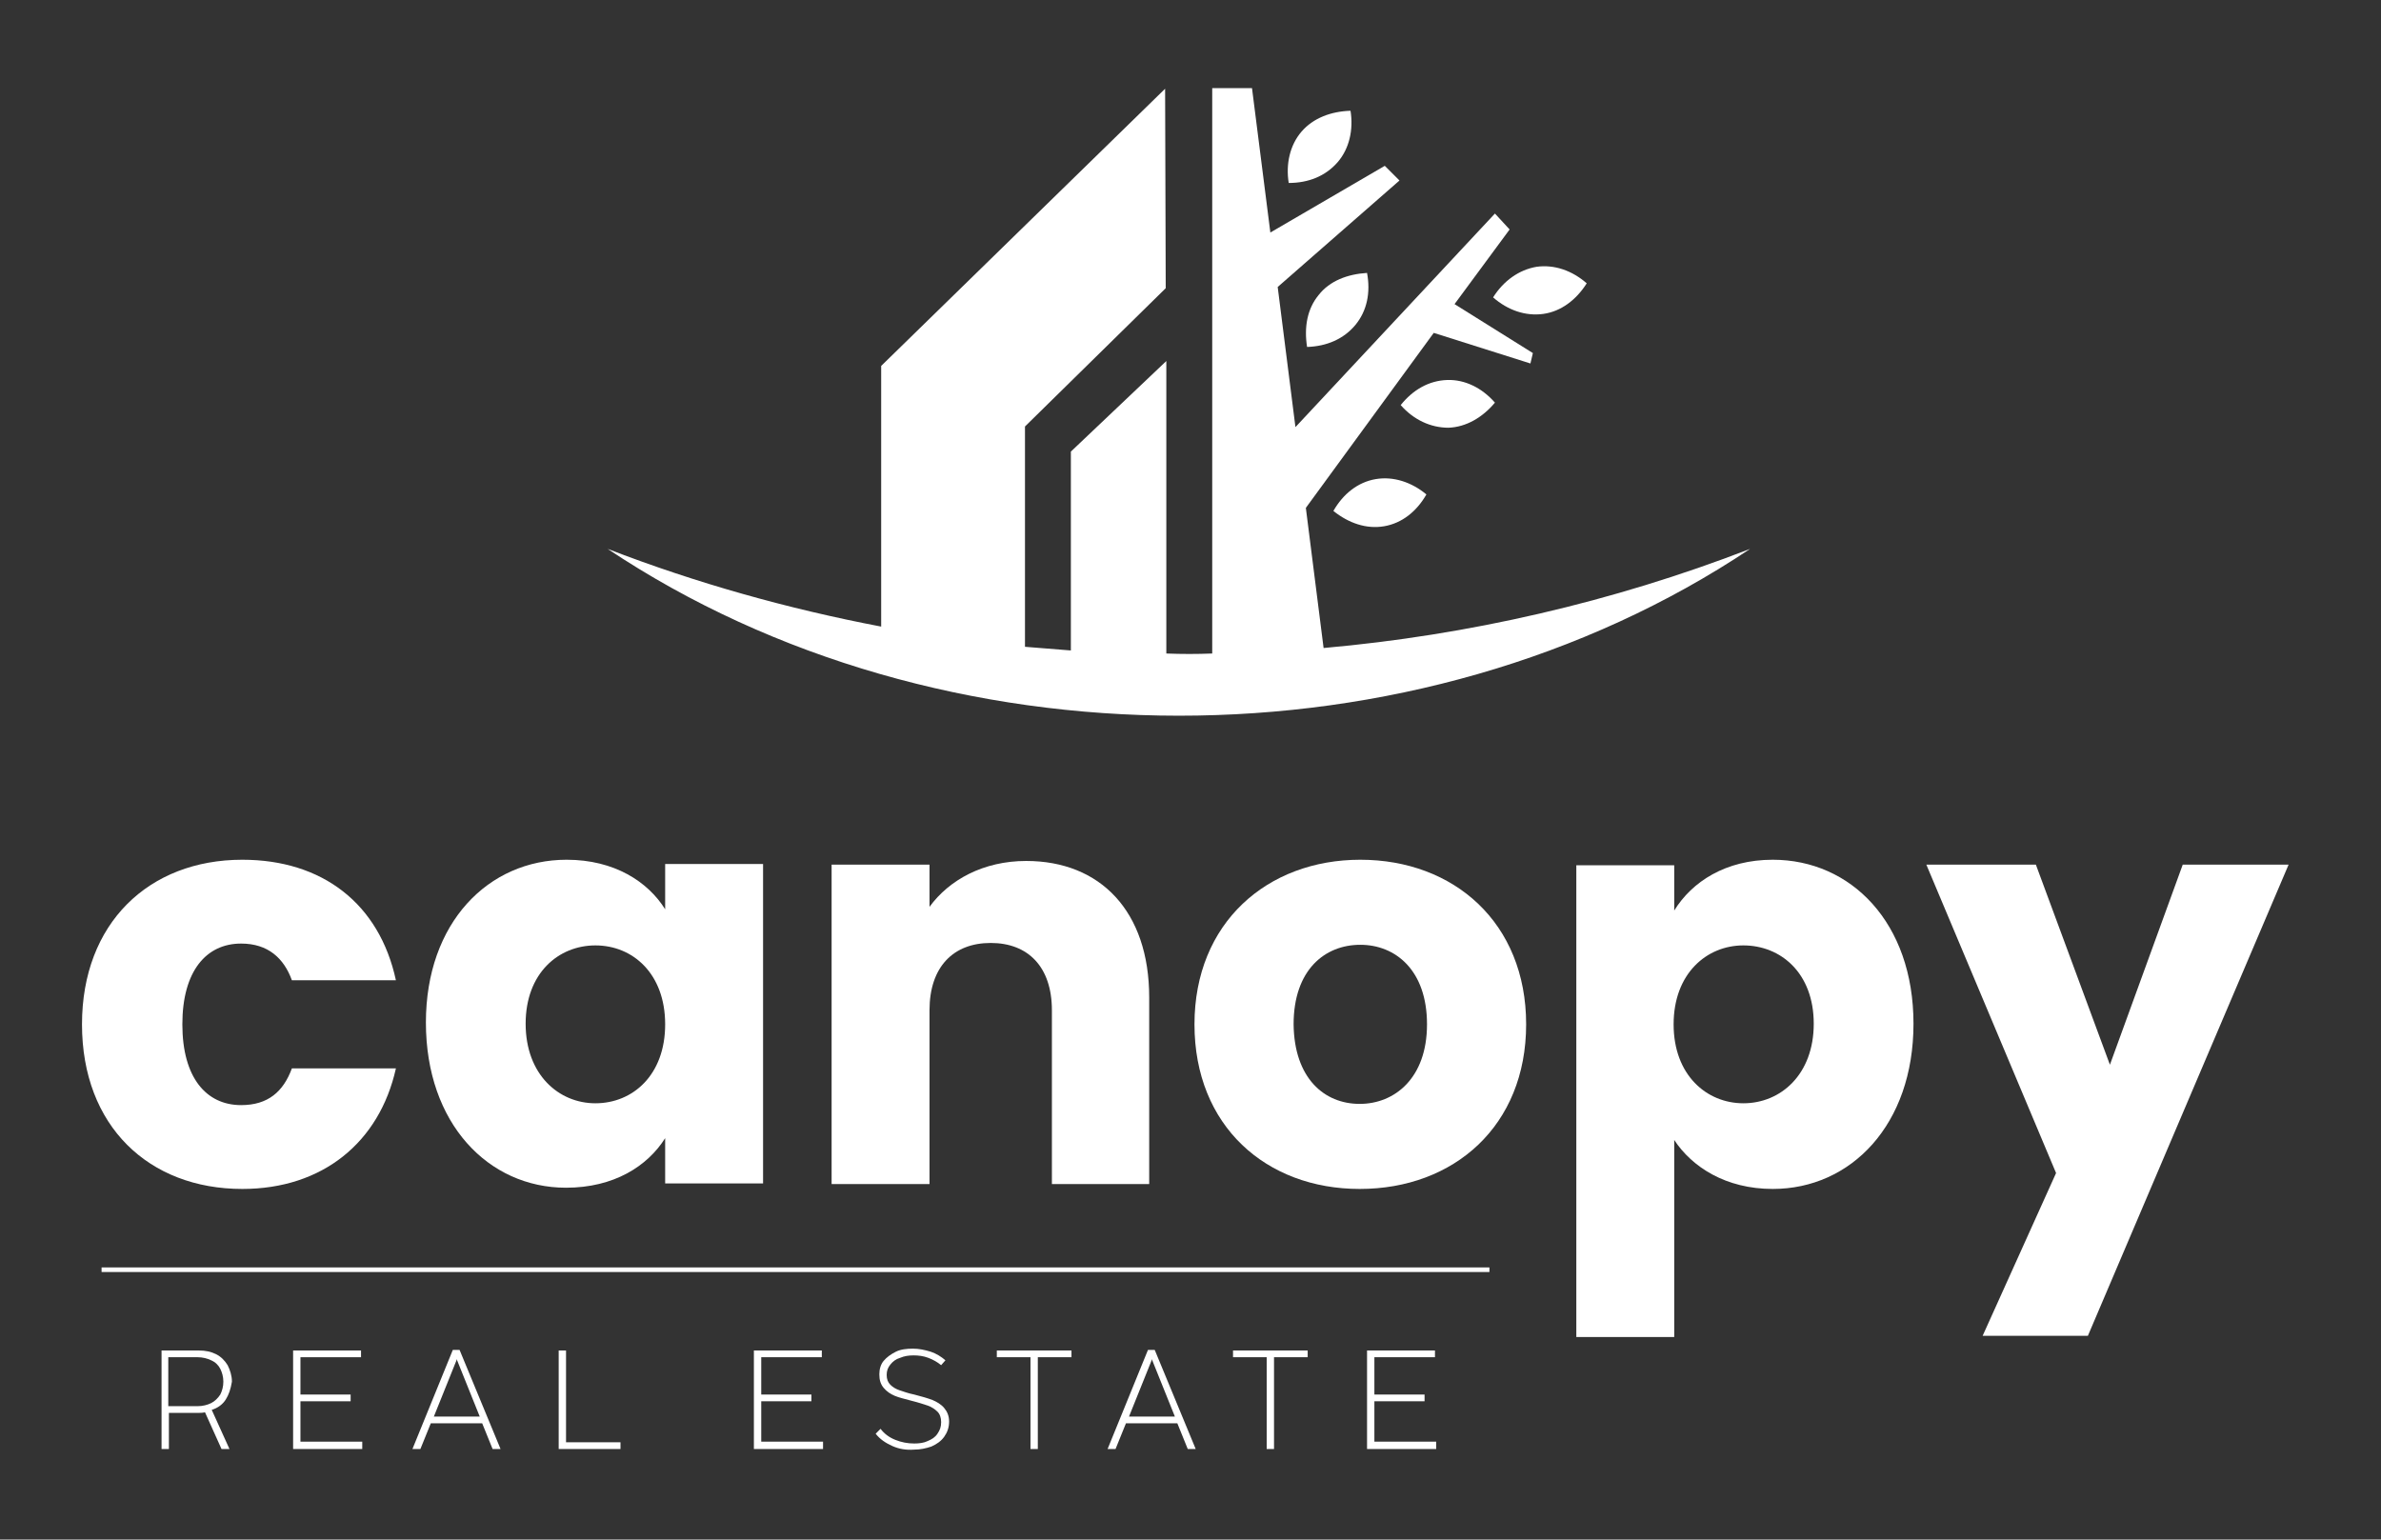 <svg xmlns="http://www.w3.org/2000/svg" xmlns:xlink="http://www.w3.org/1999/xlink" id="Calque_1" x="0px" y="0px" viewBox="0 0 389.1 251.6" xml:space="preserve"><rect x="0" y="0" width="389.1" height="251.6" fill="#333333" stroke="none"/><g>	<g>		<path fill="#FFFFFF" d="M39.6,140.5c13.1,0,22.4,7.2,25.1,19.7h-17c-1.3-3.6-3.9-6-8.3-6c-5.7,0-9.6,4.5-9.6,13.2   c0,8.7,3.9,13.2,9.6,13.2c4.4,0,6.9-2.2,8.3-6h17c-2.7,12.1-12,19.7-25.1,19.7c-15.3,0-26.2-10.3-26.2-26.9   C13.4,150.9,24.3,140.5,39.6,140.5z"></path>		<path fill="#FFFFFF" d="M92.6,140.5c7.8,0,13.3,3.6,16.1,8.1v-7.4h16v52.2h-16v-7.4c-2.9,4.6-8.4,8.1-16.2,8.1   c-12.7,0-22.9-10.5-22.9-27C69.6,150.8,79.8,140.5,92.6,140.5z M97.3,154.5c-6,0-11.4,4.5-11.4,12.8c0,8.3,5.4,13,11.4,13   c6.1,0,11.4-4.6,11.4-12.9C108.7,159.1,103.4,154.5,97.3,154.5z"></path>		<path fill="#FFFFFF" d="M171.9,165.1c0-7.1-3.9-11-10-11c-6.1,0-10,3.9-10,11v28.4h-16v-52.2h16v6.9c3.2-4.4,8.8-7.5,15.8-7.5   c12.1,0,20.1,8.2,20.1,22.3v30.5h-15.9V165.1z"></path>		<path fill="#FFFFFF" d="M222.2,194.3c-15.3,0-27-10.3-27-26.9s11.9-26.9,27.1-26.9c15.3,0,27.1,10.3,27.1,26.9   S237.6,194.3,222.2,194.3z M222.2,180.4c5.7,0,11-4.2,11-13c0-8.9-5.2-13-10.9-13c-5.8,0-10.9,4.1-10.9,13   C211.5,176.2,216.4,180.4,222.2,180.4z"></path>		<path fill="#FFFFFF" d="M289.7,140.5c12.8,0,23,10.3,23,26.8c0,16.5-10.2,27-23,27c-7.7,0-13.2-3.6-16.1-8v32.2h-16v-77.1h16v7.4   C276.5,144.1,282,140.5,289.7,140.5z M284.9,154.5c-6,0-11.4,4.6-11.4,12.9c0,8.3,5.4,12.9,11.4,12.9c6.1,0,11.5-4.7,11.5-13   C296.4,159,291,154.5,284.9,154.5z"></path>		<path fill="#FFFFFF" d="M356.7,141.3H374l-32.8,77H324l12-26.6l-21.2-50.4h17.9l12.1,32.7L356.7,141.3z"></path>	</g>	<g>		<path fill="#FFFFFF" d="M36.9,228.7c-0.5,0.8-1.3,1.4-2.3,1.7l2.9,6.4h-1.3l-2.7-6c-0.4,0.1-0.8,0.1-1.3,0.1h-4.6v5.9h-1.2v-16.1   h6.1c1.1,0,2,0.2,2.8,0.6c0.8,0.4,1.4,1,1.9,1.8c0.4,0.8,0.7,1.7,0.7,2.7C37.7,227,37.4,227.9,36.9,228.7z M27.5,229.8h4.8   c0.8,0,1.6-0.2,2.2-0.5c0.6-0.3,1.1-0.8,1.5-1.4c0.3-0.6,0.5-1.3,0.5-2.1c0-0.8-0.2-1.5-0.5-2.1c-0.3-0.6-0.8-1.1-1.5-1.4   c-0.6-0.3-1.4-0.5-2.2-0.5h-4.8V229.8z"></path>		<path fill="#FFFFFF" d="M59.2,236.8H47.9v-16.1H59v1.1h-9.9v6.1h8.2v1.1h-8.2v6.6h10.1V236.8z"></path>		<path fill="#FFFFFF" d="M81.8,236.8h-1.3l-1.7-4.2h-8.4l-1.7,4.2h-1.3l6.6-16.2h1.1L81.8,236.8z M74.6,222.3l-3.7,9.2h7.5   l-3.7-9.2l-0.1-0.2L74.6,222.3z"></path>		<path fill="#FFFFFF" d="M101.4,236.8H91.3v-16.1h1.2v15h8.9V236.8z"></path>		<path fill="#FFFFFF" d="M134.5,236.8h-11.3v-16.1h11.1v1.1h-9.9v6.1h8.2v1.1h-8.2v6.6h10.1V236.8z"></path>		<path fill="#FFFFFF" d="M145.8,236.3c-1.1-0.5-2-1.1-2.7-2l0.8-0.8c0.6,0.8,1.4,1.4,2.4,1.8c1,0.4,2,0.6,3.1,0.6   c0.8,0,1.6-0.1,2.2-0.4c0.7-0.3,1.2-0.6,1.6-1.2s0.6-1.1,0.6-1.9c0-0.7-0.2-1.3-0.6-1.7c-0.4-0.4-1-0.8-1.6-1   c-0.6-0.2-1.5-0.5-2.7-0.8c-1.1-0.3-2-0.5-2.7-0.8c-0.7-0.3-1.3-0.7-1.8-1.3c-0.5-0.6-0.7-1.3-0.7-2.2c0-0.8,0.2-1.6,0.7-2.2   c0.5-0.6,1.2-1.1,2-1.5s1.8-0.5,2.8-0.5c1,0,1.9,0.2,2.9,0.5c0.9,0.3,1.7,0.8,2.4,1.4l-0.7,0.8c-0.6-0.5-1.3-0.9-2.1-1.2   s-1.6-0.4-2.4-0.4c-0.8,0-1.5,0.1-2.2,0.4c-0.7,0.2-1.2,0.6-1.6,1.1c-0.4,0.5-0.6,1-0.6,1.7c0,0.7,0.2,1.2,0.6,1.6   c0.4,0.4,0.9,0.7,1.5,0.9s1.4,0.5,2.4,0.7c1.2,0.3,2.2,0.6,3,0.9c0.7,0.3,1.4,0.7,1.9,1.3c0.5,0.6,0.8,1.3,0.8,2.2   c0,1-0.3,1.8-0.8,2.5c-0.5,0.7-1.2,1.2-2.1,1.6c-0.9,0.3-1.8,0.5-2.8,0.5C148.1,237,146.9,236.8,145.8,236.3z"></path>		<path fill="#FFFFFF" d="M169.6,236.8h-1.2v-15h-5.5v-1.1h12.2v1.1h-5.5V236.8z"></path>		<path fill="#FFFFFF" d="M195.4,236.8h-1.3l-1.7-4.2h-8.4l-1.7,4.2h-1.3l6.6-16.2h1.1L195.4,236.8z M188.2,222.3l-3.7,9.2h7.5   l-3.7-9.2l-0.1-0.2L188.2,222.3z"></path>		<path fill="#FFFFFF" d="M208.2,236.8H207v-15h-5.5v-1.1h12.2v1.1h-5.5V236.8z"></path>		<path fill="#FFFFFF" d="M234.7,236.8h-11.3v-16.1h11.1v1.1h-9.9v6.1h8.2v1.1h-8.2v6.6h10.1V236.8z"></path>	</g>	<line fill="none" stroke="#FFFFFF" stroke-width="0.75" stroke-miterlimit="10" x1="243.4" y1="207.5" x2="16.6" y2="207.5"></line>	<g>		<path fill="#FFFFFF" d="M213.4,83l20.9-28.6l15.8,5l0.4-1.7l-12.8-8l9-12.2l-2.4-2.6l-32.6,34.9l-2.9-22.9l19.9-17.4l-2.4-2.4   l-18.7,10.9l-3-23.6l-6.5,0v92.4c-2.5,0.1-5,0.1-7.5,0V59L175,73.8v32.5c-2.5-0.2-5-0.4-7.5-0.6v-36l23-22.6l-0.1-32.6l-46.4,45.3   v42.6c-15.2-2.9-30.2-7.1-44.7-12.7c54.4,36.3,132.2,36.4,186.7,0c-22.5,8.7-46,14.1-69.7,16.2L213.4,83z"></path>		<path fill="#FFFFFF" d="M212.7,21.5c-1.9,2.2-2.6,5.3-2.1,8.4c3.2,0,6-1.1,8-3.4c1.9-2.2,2.6-5.3,2.1-8.4   C217.5,18.2,214.6,19.3,212.7,21.5z"></path>		<path fill="#FFFFFF" d="M224.8,78.3c-2.9,0.5-5.3,2.4-6.9,5.2c2.5,2,5.4,3,8.3,2.5c2.9-0.5,5.3-2.4,6.9-5.2   C230.7,78.8,227.7,77.8,224.8,78.3z"></path>		<path fill="#FFFFFF" d="M215.5,48.2c-1.9,2.3-2.4,5.3-1.9,8.5c3.2-0.1,6-1.3,7.9-3.6c1.9-2.3,2.5-5.3,1.9-8.5   C220.2,44.8,217.3,45.9,215.5,48.2z"></path>		<path fill="#FFFFFF" d="M244,48.6c2.4,2.1,5.3,3.1,8.2,2.7c2.9-0.4,5.4-2.3,7.1-5c-2.4-2.1-5.3-3.1-8.2-2.7   C248.2,44.1,245.7,45.9,244,48.6z"></path>		<path fill="#FFFFFF" d="M244.3,65.8c-2.1-2.4-4.9-3.8-7.8-3.7c-3,0.1-5.6,1.6-7.6,4.1c2.1,2.4,4.9,3.7,7.8,3.7   C239.6,69.8,242.3,68.2,244.3,65.8z"></path>	</g></g></svg>